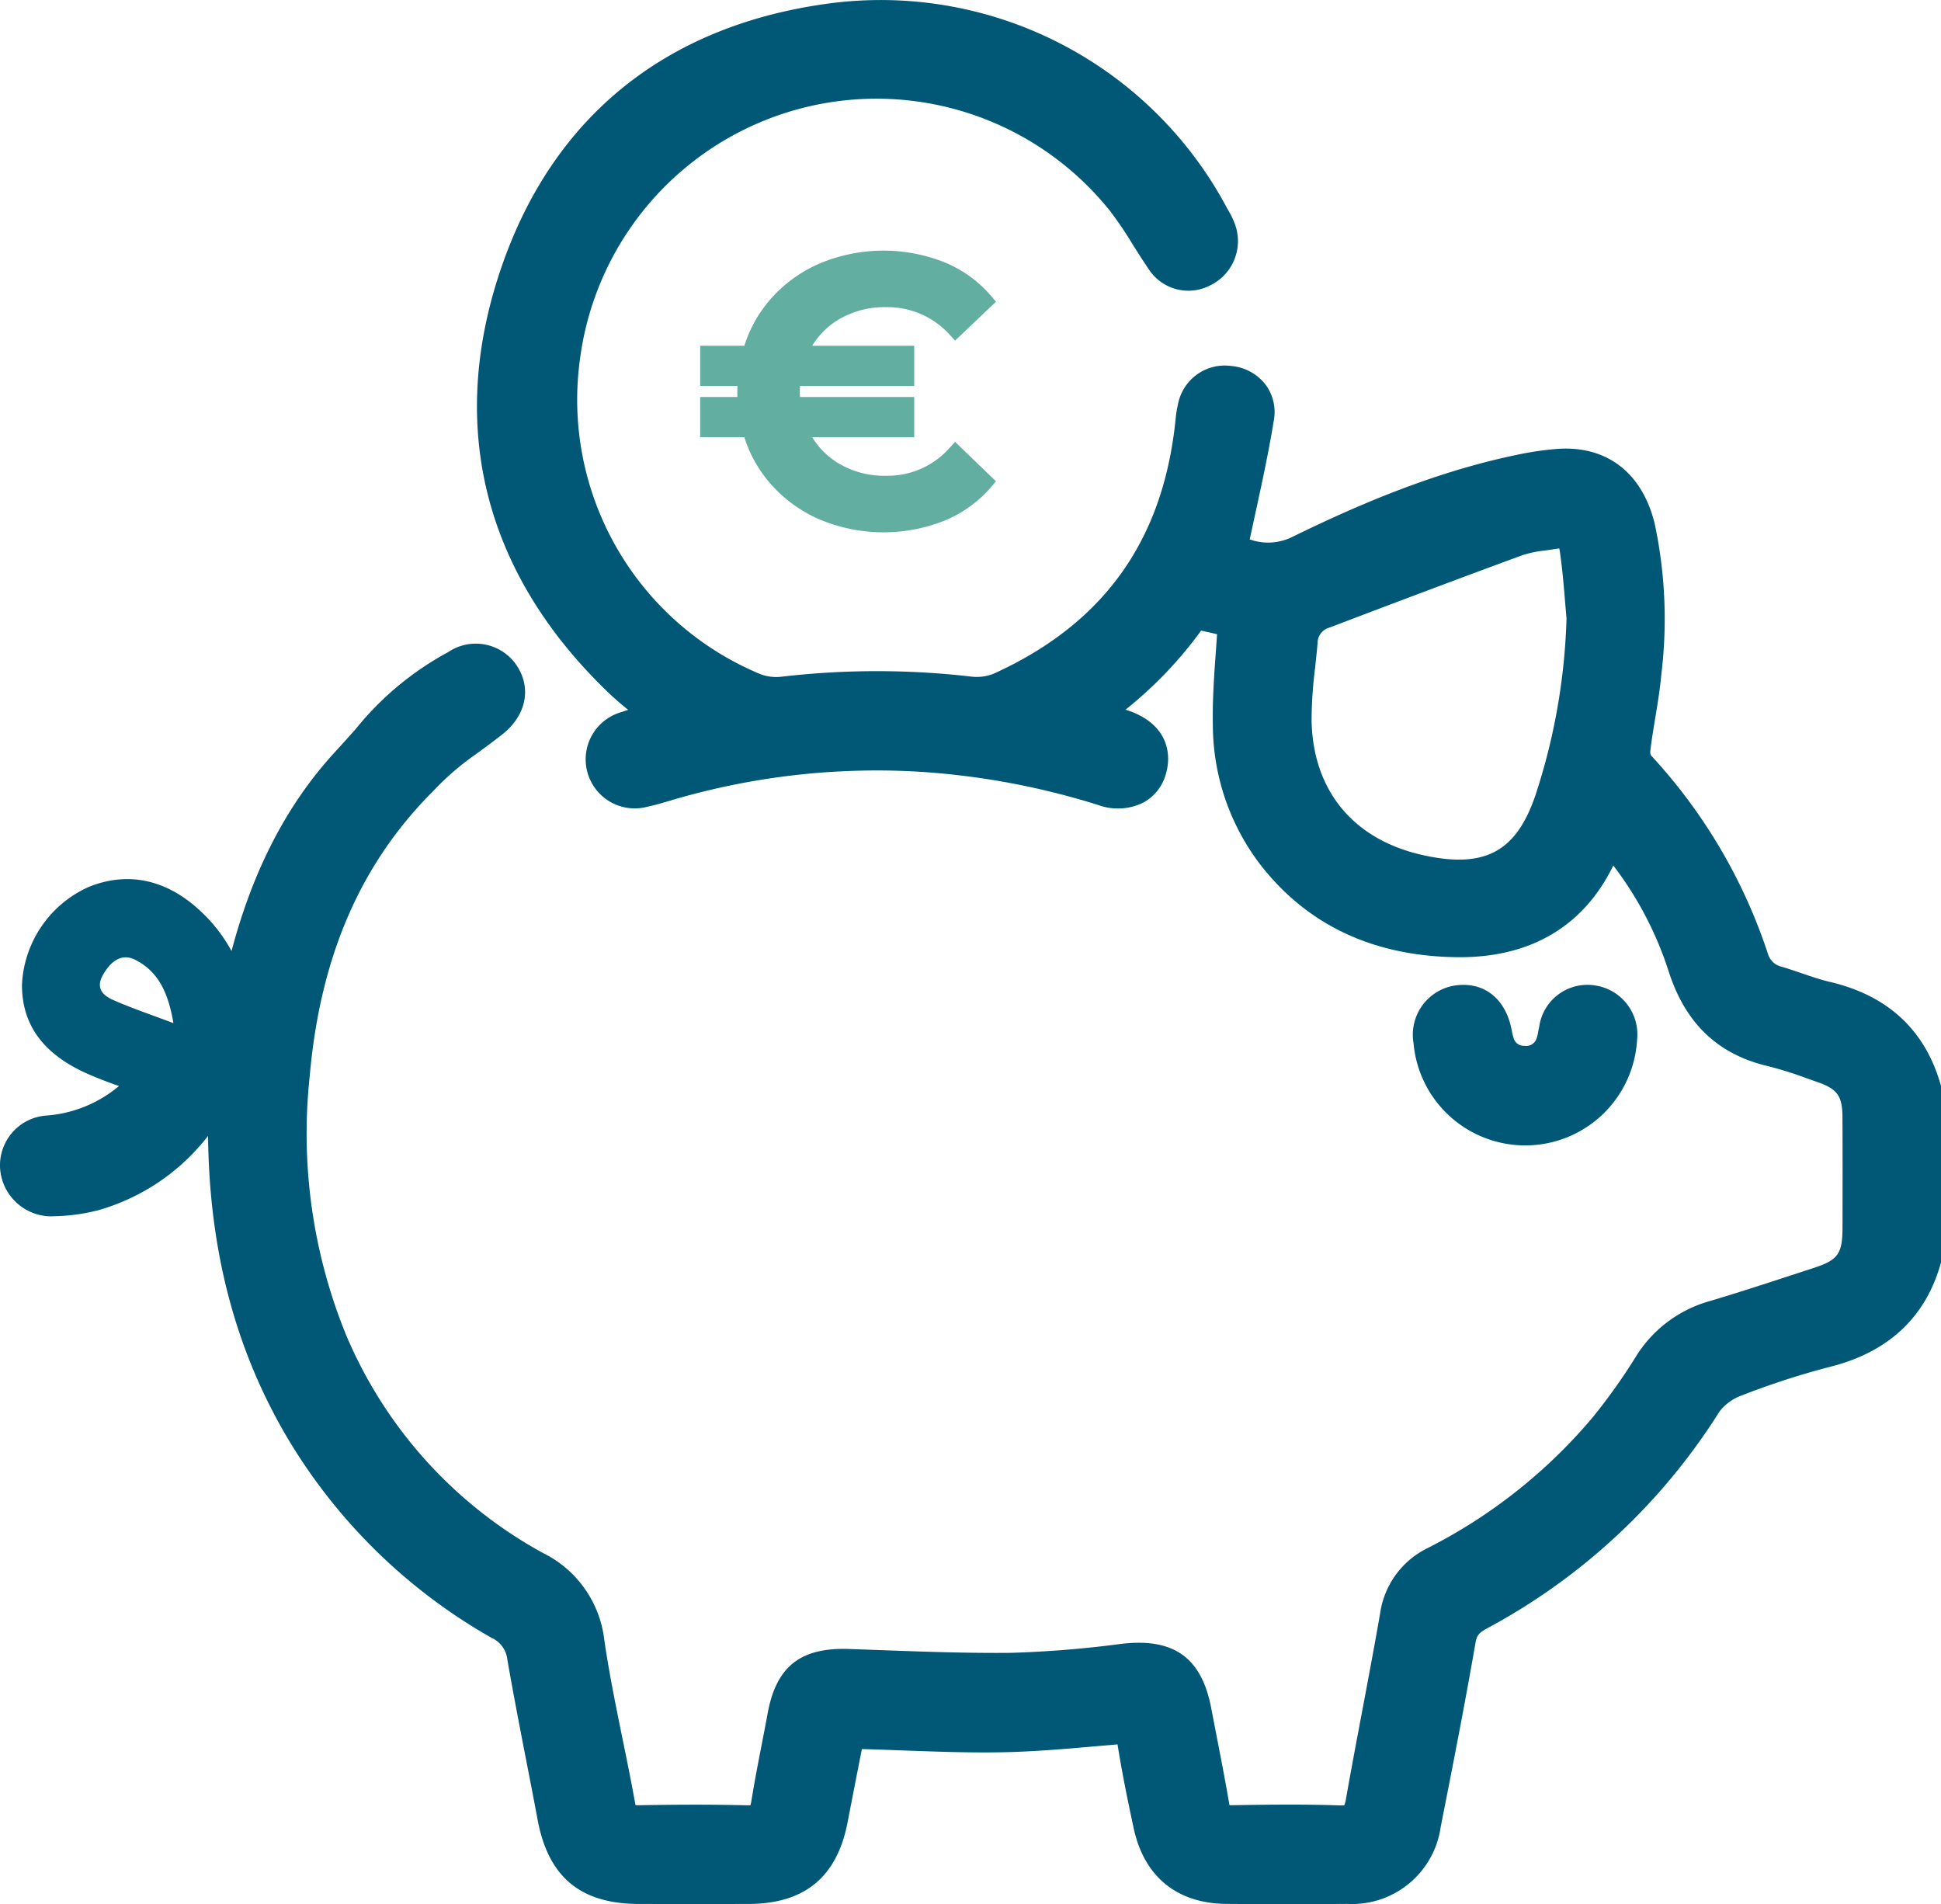 <svg id="a0cf81e4-5439-4f9c-83fd-64c5b64ff118" data-name="Ebene 1" xmlns="http://www.w3.org/2000/svg" xmlns:xlink="http://www.w3.org/1999/xlink" viewBox="0 0 176.696 173.315"><defs><style>.a2f51fda-944f-412c-9122-afec20853616{fill:none;}.beb6b8bc-4592-4374-a934-a6f986c20a16{clip-path:url(#a4b6264d-ff7c-4ef4-b2ab-cbcd6da2becd);}.a0e77d71-539b-4ae9-b121-683ef9dcaa39{fill:#005776;}.b5fde48b-eb0f-4029-be9e-29e9186d33a4{fill:#62afa2;}</style><clipPath id="a4b6264d-ff7c-4ef4-b2ab-cbcd6da2becd" transform="translate(-594.717 -298.692)"><rect class="a2f51fda-944f-412c-9122-afec20853616" x="594.717" y="298.692" width="176.696" height="173.315"/></clipPath></defs><g class="beb6b8bc-4592-4374-a934-a6f986c20a16"><path class="a0e77d71-539b-4ae9-b121-683ef9dcaa39" d="M610.505,391.818c-2.099-.794-3.834-1.373-5.498-2.111-.904-.401-1.607-1.06-.925-2.265.797-1.408,1.811-1.976,2.976-1.373,2.072,1.072,2.968,2.949,3.447,5.749m126.818-36.845a56.487,56.487,0,0,1-2.812,16.05c-1.757,5.227-4.654,6.766-10.332,5.487-6.301-1.423-9.97-5.905-10.065-12.298a39.191,39.191,0,0,1,.319-4.706c.082-.77.165-1.539.228-2.307a1.457,1.457,0,0,1,1.081-1.383c7.112-2.708,12.542-4.746,17.607-6.604a10.216,10.216,0,0,1,2.012-.412c.251-.036.501-.071.748-.11.234-.037.416-.061.555-.076.026.138.058.319.09.555.189,1.33.302,2.662.419,4.07q.072.869.15,1.734m34.01,42.283c-1.446-4.874-4.815-7.965-10.014-9.185-.859-.202-1.719-.496-2.628-.806-.582-.198-1.166-.397-1.755-.575a1.686,1.686,0,0,1-1.283-1.196,49.163,49.163,0,0,0-10.645-18.05.798.798,0,0,1-.067-.32c.118-1.021.286-2.036.454-3.051.214-1.295.436-2.635.559-3.998a41.609,41.609,0,0,0-.605-13.715c-1.133-4.647-4.378-7.137-8.882-6.808a27.741,27.741,0,0,0-3.579.523c-7.956,1.631-15.22,4.892-20.657,7.55a4.958,4.958,0,0,1-3.752.161c.02-.076.037-.154.055-.232l.437-2.022c.611-2.801,1.24-5.697,1.71-8.595a4.193,4.193,0,0,0-.765-3.249,4.435,4.435,0,0,0-3.101-1.683,4.341,4.341,0,0,0-4.876,3.555,8.857,8.857,0,0,0-.203,1.296l-.015.136c-1.145,10.95-6.553,18.477-16.532,23.014a4.162,4.162,0,0,1-2.051.271,74.712,74.712,0,0,0-17.282.011,4.087,4.087,0,0,1-1.944-.245,27.035,27.035,0,0,1-16.391-28.708,27.222,27.222,0,0,1,48.228-13.464,33.929,33.929,0,0,1,2.079,3.068c.456.723.911,1.447,1.395,2.149a4.304,4.304,0,0,0,5.66,1.581,4.479,4.479,0,0,0,2.198-5.721,6.965,6.965,0,0,0-.523-1.062l-.135-.239a35.695,35.695,0,0,0-36.389-18.619c-15.124,2.073-25.511,10.752-30.036,25.1-4.409,13.979-.947,26.952,10.012,37.52.608.587,1.236,1.125,1.885,1.653q-.294.098-.583.2a4.466,4.466,0,1,0,2.375,8.611c.639-.132,1.268-.318,1.895-.504l.523-.155a65.842,65.842,0,0,1,22.179-2.526,68.722,68.722,0,0,1,16.399,3.035,5.223,5.223,0,0,0,4.104-.214,4.218,4.218,0,0,0,2.059-2.589c.617-2.074-.003-4.7-3.594-5.849-.025-.007-.05-.015-.074-.024a37.105,37.105,0,0,0,6.883-7.196c.491.106.978.218,1.449.33-.032.497-.068.987-.103,1.475-.165,2.297-.321,4.466-.28,6.699a21.025,21.025,0,0,0,4.422,12.925c4.285,5.442,10.308,8.233,17.901,8.297.061,0,.121.001.181.001,6.502-.001,11.291-2.875,13.95-8.348a31.949,31.949,0,0,1,5.005,9.528c1.509,4.802,4.48,7.66,9.084,8.739a33.796,33.796,0,0,1,3.537,1.109l.921.324c1.849.638,2.303,1.266,2.314,3.196.02,3.369.013,6.738.004,10.108-.005,2.337-.421,2.914-2.613,3.626l-1.833.599c-2.537.828-5.16,1.686-7.747,2.452a11.554,11.554,0,0,0-6.68,5.127,54.323,54.323,0,0,1-3.871,5.429,47.956,47.956,0,0,1-15.037,11.9,7.839,7.839,0,0,0-4.308,5.923c-.524,3.011-1.09,6.014-1.656,9.016-.494,2.625-.99,5.249-1.455,7.879a2.984,2.984,0,0,1-.151.583,2.371,2.371,0,0,1-.399.016c-3.174-.113-6.227-.079-9.886-.019-.06,0-.119-.001-.164-.002-.013-.051-.027-.114-.041-.195-.363-2.135-.778-4.262-1.193-6.389l-.436-2.258c-.881-4.603-3.409-6.404-8.186-5.844a97.494,97.494,0,0,1-10.036.818c-3.973.041-8.044-.106-11.979-.251l-2.755-.099c-4.455-.155-6.647,1.607-7.427,5.889-.178.973-.367,1.945-.557,2.917-.327,1.688-.654,3.378-.926,5.074a2.387,2.387,0,0,1-.077.339c-.067.008-.174.01-.313.011-3.631-.097-7.18-.055-9.868-.008-.124-.002-.211-.002-.274-.008-.016-.059-.036-.14-.055-.249-.351-1.947-.747-3.89-1.144-5.831-.601-2.95-1.224-6-1.656-8.998a10.111,10.111,0,0,0-5.573-7.87,40.571,40.571,0,0,1-17.983-19.985,48.579,48.579,0,0,1-3.259-23.386c.949-10.904,4.641-19.416,11.287-26.025a24.275,24.275,0,0,1,3.749-3.247c.595-.43,1.334-.965,2.421-1.805,2.182-1.684,2.762-4.116,1.478-6.2a4.485,4.485,0,0,0-6.327-1.354,27.646,27.646,0,0,0-8.437,7.025c-.55.613-1.172,1.309-1.912,2.115-4.329,4.727-7.417,10.672-9.371,18.068a14.299,14.299,0,0,0-2.872-3.678c-3.06-2.842-6.555-3.59-10.104-2.167a10.271,10.271,0,0,0-6.103,8.926c.002,3.65,1.937,6.29,5.917,8.069.965.431,1.946.796,2.913,1.139a11.596,11.596,0,0,1-6.529,2.68,4.543,4.543,0,0,0-4.294,4.8,4.684,4.684,0,0,0,5.027,4.366,17.427,17.427,0,0,0,3.927-.548,19.345,19.345,0,0,0,9.979-6.759c.11,10.249,2.393,19.11,6.963,27.041a50.696,50.696,0,0,0,18.843,18.642,2.449,2.449,0,0,1,1.44,1.98c.541,3.123,1.154,6.277,1.747,9.329.341,1.753.682,3.508,1.011,5.266.977,5.211,3.907,7.642,9.225,7.65q4.981.006,9.964,0c5.114-.012,8.068-2.447,9.029-7.445q.594-3.083,1.201-6.164l.096-.488h.027c1.274.034,2.55.081,3.825.128,2.849.104,5.793.21,8.719.165,3.023-.049,6.059-.315,8.994-.574l1.708-.147c.356,2.23.816,4.614,1.478,7.662.955,4.388,3.951,6.823,8.433,6.857q2.718.021,5.433.02,2.782,0,5.563-.019a8.155,8.155,0,0,0,8.514-7.011c1.222-6.193,2.232-11.36,3.168-16.762.107-.61.259-.868,1.003-1.281a56.507,56.507,0,0,0,21.211-19.767,4.443,4.443,0,0,1,2.013-1.456,70.656,70.656,0,0,1,8.104-2.624c5.207-1.325,8.559-4.424,9.965-9.208l.079-.267v-16.085Z" transform="translate(-594.717 -298.692)"/><path class="a0e77d71-539b-4ae9-b121-683ef9dcaa39" d="M733.561,402.948h.006a10.191,10.191,0,0,0,10.177-9.593,4.506,4.506,0,0,0-3.748-4.954,4.426,4.426,0,0,0-5.159,3.747c-.035.153-.066.308-.095.463a3.669,3.669,0,0,1-.148.614.991.991,0,0,1-1.111.655.95.95,0,0,1-.984-.731,4.192,4.192,0,0,1-.147-.592l-.091-.427c-.63-2.694-2.59-4.123-5.147-3.729a4.536,4.536,0,0,0-3.719,5.235,10.206,10.206,0,0,0,10.166,9.312" transform="translate(-594.717 -298.692)"/><path class="b5fde48b-eb0f-4029-be9e-29e9186d33a4" d="M670.96,327.837a8.147,8.147,0,0,1,4.408-1.186,7.607,7.607,0,0,1,5.851,2.565l.444.479,3.72-3.54-.39-.465a11.217,11.217,0,0,0-4.286-3.121,15.037,15.037,0,0,0-11.292.071,12.552,12.552,0,0,0-4.488,3.207,11.876,11.876,0,0,0-2.451,4.315h-4.018v3.658h3.385c-.003.151-.004.32-.004.504s.001.353.004.504h-3.385v3.659h4.018a11.864,11.864,0,0,0,2.451,4.314,12.554,12.554,0,0,0,4.488,3.208,15.037,15.037,0,0,0,11.292.069,11.186,11.186,0,0,0,4.286-3.12l.388-.462-3.718-3.584-.448.488a7.551,7.551,0,0,1-5.847,2.597,8.138,8.138,0,0,1-4.408-1.186,7.093,7.093,0,0,1-2.306-2.324h9.287v-3.659h-10.397c-.012-.198-.018-.367-.018-.504,0-.138.006-.305.018-.504h10.397v-3.658h-9.287a7.086,7.086,0,0,1,2.306-2.325" transform="translate(-594.717 -298.692)"/></g></svg>